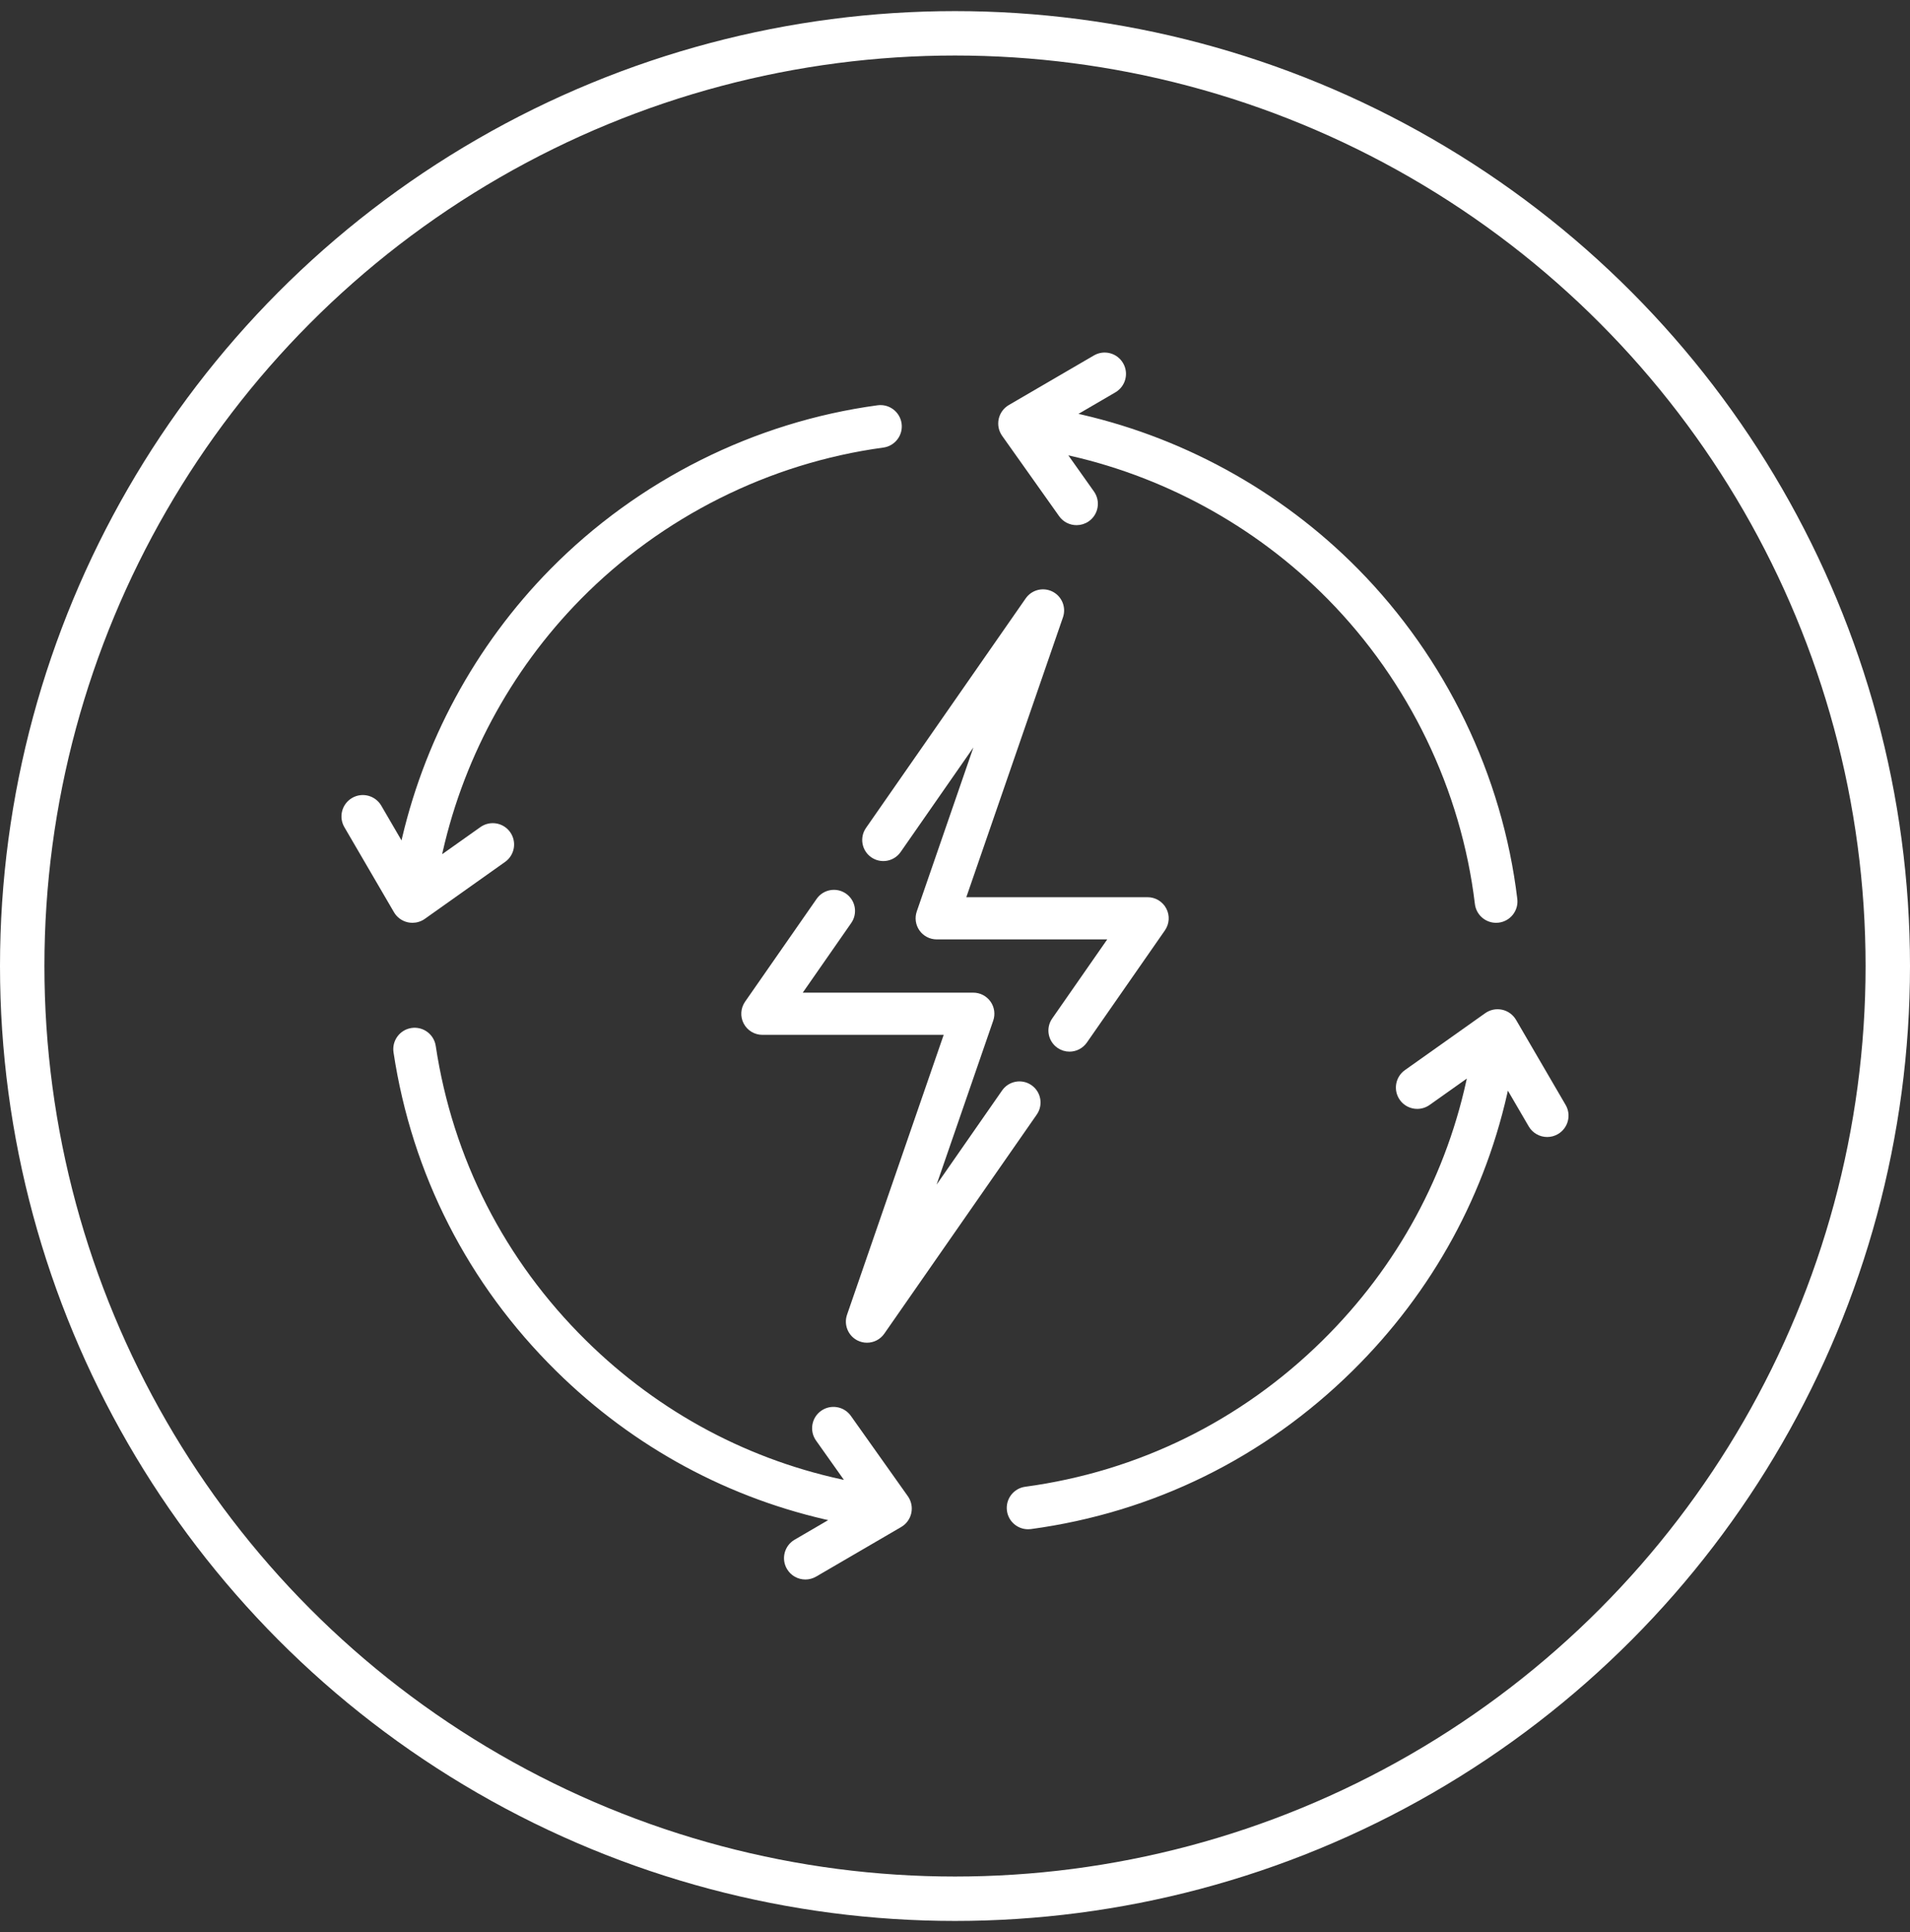 <?xml version="1.0" encoding="UTF-8"?>
<svg width="86px" height="87px" viewBox="0 0 86 87" version="1.1" xmlns="http://www.w3.org/2000/svg" xmlns:xlink="http://www.w3.org/1999/xlink">
    <rect x="0" y="0" width="86" height="87" fill="#333333" stroke="none"/>
    <title>Hatch Icon</title>
    <g id="Page-1" stroke="none" stroke-width="1" fill="none" fill-rule="evenodd">
        <g id="Service-Pits" transform="translate(-917, -886)" stroke="#FFFFFF">
            <g id="Sub-menu-section" transform="translate(0, 770)">
                <g id="Hatch-Icon" transform="translate(917, 116.5)">
                    <circle id="Oval-Copy" stroke-width="2" cx="43" cy="43" r="42"></circle>
                    <g id="save" transform="translate(15.5, 15.5)" fill="#FFFFFF" fill-rule="nonzero" stroke-width="0.25">
                        <path d="M24.972,3.09 C24.91,2.633 24.489,2.312 24.031,2.374 C18.509,3.12 13.303,5.727 9.373,9.713 C5.991,13.144 3.646,17.504 2.631,22.181 L1.559,20.341 C1.326,19.942 0.814,19.807 0.415,20.04 C0.016,20.273 -0.119,20.785 0.114,21.184 L2.347,25.014 C2.465,25.217 2.664,25.361 2.893,25.41 C2.911,25.414 2.93,25.416 2.949,25.419 C2.957,25.42 2.964,25.422 2.972,25.423 C2.973,25.423 2.973,25.423 2.974,25.423 C3.006,25.427 3.038,25.429 3.07,25.429 C3.07,25.429 3.07,25.429 3.07,25.429 C3.071,25.429 3.072,25.429 3.072,25.429 C3.113,25.429 3.153,25.425 3.192,25.42 C3.195,25.419 3.198,25.419 3.201,25.418 C3.243,25.412 3.283,25.402 3.322,25.39 C3.323,25.39 3.323,25.39 3.323,25.39 C3.415,25.361 3.501,25.316 3.577,25.259 L7.17,22.71 C7.547,22.443 7.636,21.921 7.369,21.544 C7.102,21.167 6.58,21.079 6.203,21.346 L4.219,22.753 C5.139,18.302 7.352,14.146 10.564,10.888 C14.236,7.164 19.098,4.729 24.255,4.031 C24.713,3.969 25.034,3.548 24.972,3.09 Z" id="Path"></path>
                        <path d="M25.275,51.447 L22.71,47.83 C22.443,47.453 21.921,47.364 21.544,47.631 C21.167,47.898 21.078,48.42 21.346,48.797 L22.784,50.826 C18.253,49.925 14.136,47.741 10.803,44.455 C7.117,40.821 4.763,36.209 3.996,31.117 C3.928,30.66 3.502,30.345 3.045,30.414 C2.588,30.483 2.274,30.909 2.342,31.366 C3.163,36.818 5.683,41.756 9.629,45.646 C13.116,49.084 17.407,51.395 22.129,52.398 L20.341,53.441 C19.942,53.674 19.807,54.186 20.04,54.585 C20.195,54.851 20.475,55 20.763,55 C20.906,55 21.051,54.963 21.184,54.886 L25.014,52.653 C25.217,52.535 25.361,52.337 25.41,52.107 C25.46,51.878 25.411,51.638 25.275,51.447 Z" id="Path"></path>
                        <path d="M54.886,33.817 L52.653,29.986 C52.534,29.783 52.336,29.639 52.107,29.59 C51.877,29.54 51.638,29.589 51.446,29.725 L47.829,32.29 C47.453,32.557 47.364,33.079 47.631,33.456 C47.898,33.833 48.42,33.921 48.797,33.654 L50.732,32.282 C49.801,36.912 47.534,41.101 44.131,44.455 C40.441,48.093 35.79,50.381 30.679,51.072 C30.222,51.134 29.901,51.555 29.963,52.013 C30.019,52.433 30.378,52.737 30.79,52.737 C30.828,52.737 30.866,52.735 30.904,52.73 C36.375,51.99 41.355,49.54 45.305,45.646 C48.909,42.094 51.323,37.666 52.34,32.771 L53.441,34.659 C53.596,34.926 53.876,35.074 54.164,35.074 C54.307,35.074 54.452,35.038 54.584,34.961 C54.984,34.728 55.119,34.216 54.886,33.817 Z" id="Path"></path>
                        <path d="M52.694,24.493 C52.029,18.952 49.496,13.704 45.562,9.713 C42.065,6.167 37.56,3.714 32.72,2.69 L34.659,1.559 C35.058,1.326 35.193,0.814 34.96,0.415 C34.728,0.016 34.215,-0.119 33.817,0.114 L29.986,2.347 C29.783,2.466 29.639,2.664 29.59,2.893 C29.54,3.122 29.589,3.362 29.725,3.554 L32.29,7.171 C32.453,7.401 32.711,7.523 32.973,7.523 C33.14,7.523 33.309,7.473 33.456,7.369 C33.833,7.102 33.921,6.58 33.654,6.203 L32.315,4.314 C36.858,5.263 41.09,7.56 44.371,10.888 C48.046,14.615 50.412,19.518 51.033,24.692 C51.084,25.117 51.445,25.429 51.862,25.429 C51.895,25.429 51.929,25.427 51.963,25.423 C52.422,25.368 52.749,24.952 52.694,24.493 Z" id="Path"></path>
                        <path d="M30.873,32.968 C30.499,32.708 29.985,32.8 29.724,33.174 L26.259,38.155 L29.103,29.918 C29.19,29.666 29.15,29.387 28.995,29.17 C28.84,28.953 28.59,28.824 28.323,28.824 L20.406,28.824 L22.726,25.49 C22.986,25.116 22.894,24.602 22.52,24.342 C22.146,24.082 21.632,24.174 21.372,24.548 L18.15,29.178 C17.975,29.43 17.954,29.759 18.096,30.031 C18.239,30.303 18.52,30.474 18.828,30.474 L27.166,30.474 L22.757,43.243 C22.623,43.632 22.796,44.061 23.163,44.248 C23.282,44.308 23.41,44.337 23.536,44.337 C23.799,44.337 24.055,44.212 24.214,43.983 L31.079,34.117 C31.339,33.743 31.247,33.229 30.873,32.968 Z" id="Path"></path>
                        <path d="M36.903,24.969 C36.761,24.697 36.479,24.526 36.172,24.526 L27.834,24.526 L32.243,11.757 C32.377,11.368 32.204,10.939 31.837,10.753 C31.469,10.566 31.021,10.679 30.786,11.017 L23.595,21.353 C23.335,21.727 23.427,22.241 23.801,22.501 C24.175,22.761 24.689,22.669 24.949,22.295 L28.741,16.845 L25.897,25.082 C25.81,25.334 25.85,25.613 26.005,25.83 C26.16,26.047 26.41,26.176 26.677,26.176 L34.594,26.176 L31.979,29.934 C31.719,30.308 31.811,30.822 32.185,31.082 C32.329,31.182 32.493,31.23 32.656,31.23 C32.917,31.23 33.173,31.106 33.334,30.876 L36.85,25.822 C37.025,25.57 37.046,25.241 36.903,24.969 Z" id="Path"></path>
                    </g>
                </g>
            </g>
        </g>
    </g>
</svg>